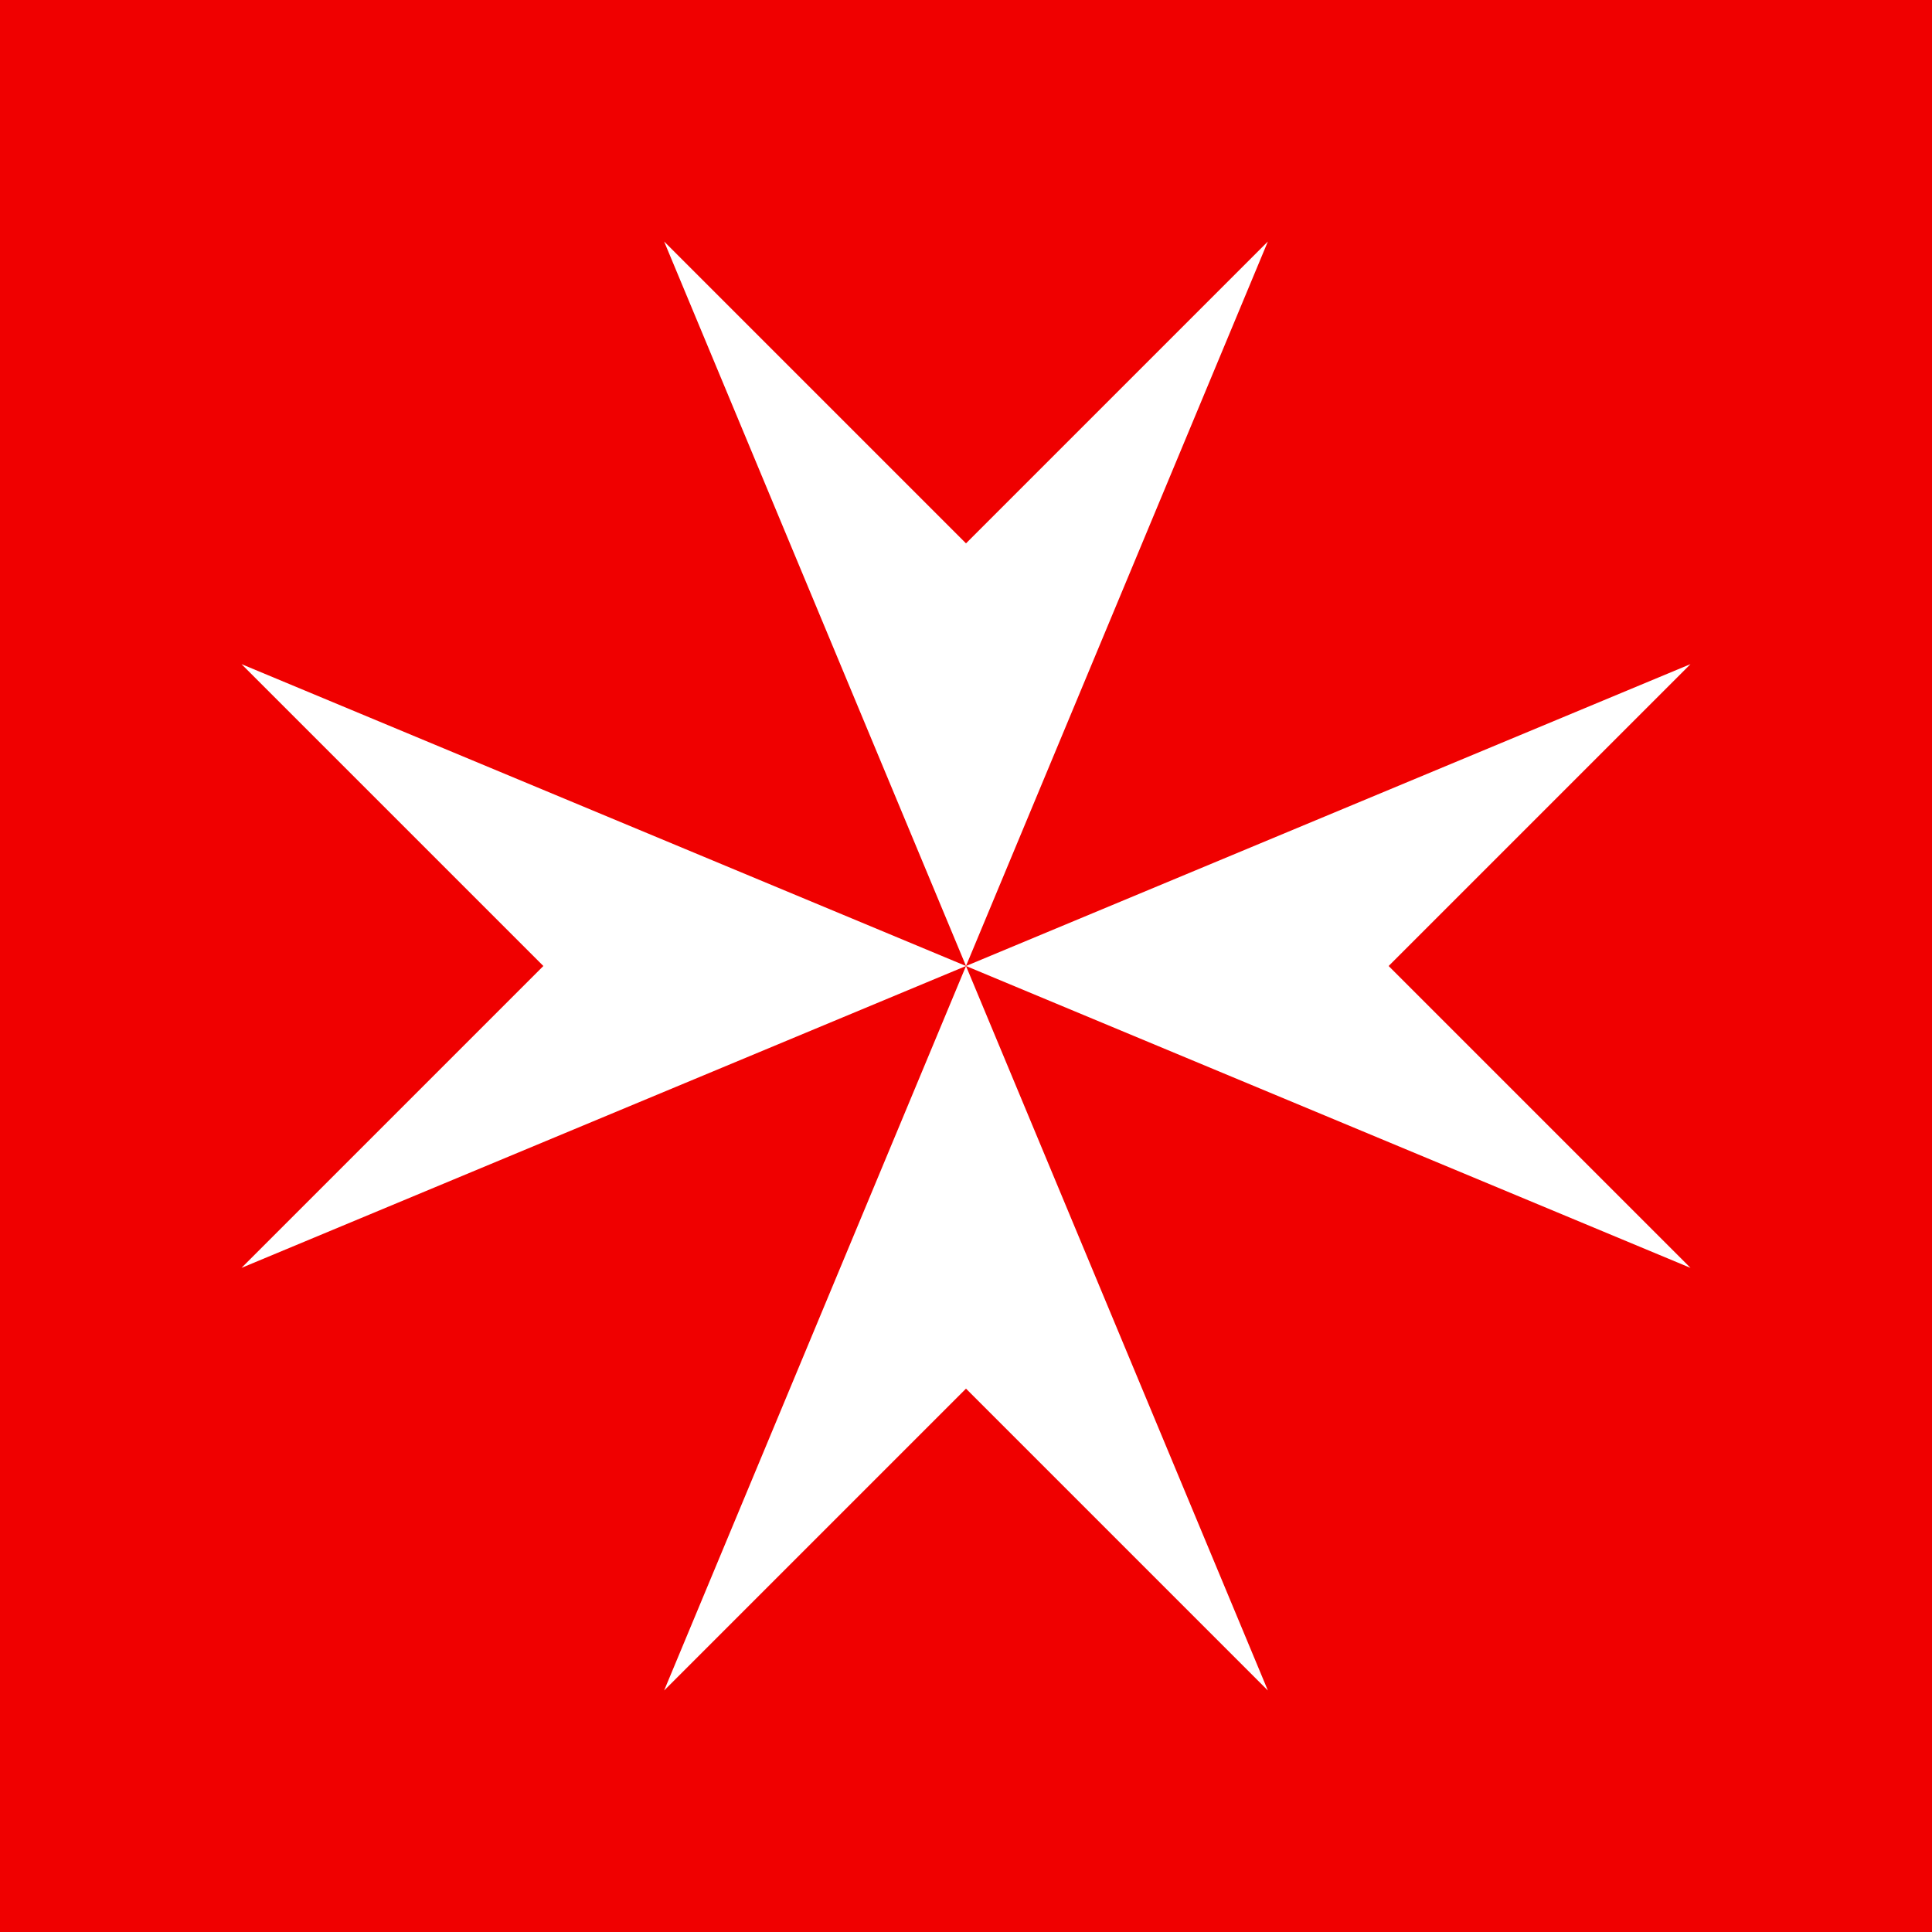<?xml version="1.0" encoding="UTF-8"?>
<svg version="1.1" viewBox="-160 -160 320 320" xmlns="http://www.w3.org/2000/svg" xmlns:xlink="http://www.w3.org/1999/xlink">
<rect x="-160" y="-160" width="320" height="320" fill="#F00000"/>
<g id="b" fill="#FFF">
<polygon id="a" points="0 0 -50 -120 0 -70 50 -120"/>
<use transform="rotate(180)" xlink:href="#a"/>
</g>
<use transform="rotate(90)" xlink:href="#b"/>
</svg>
